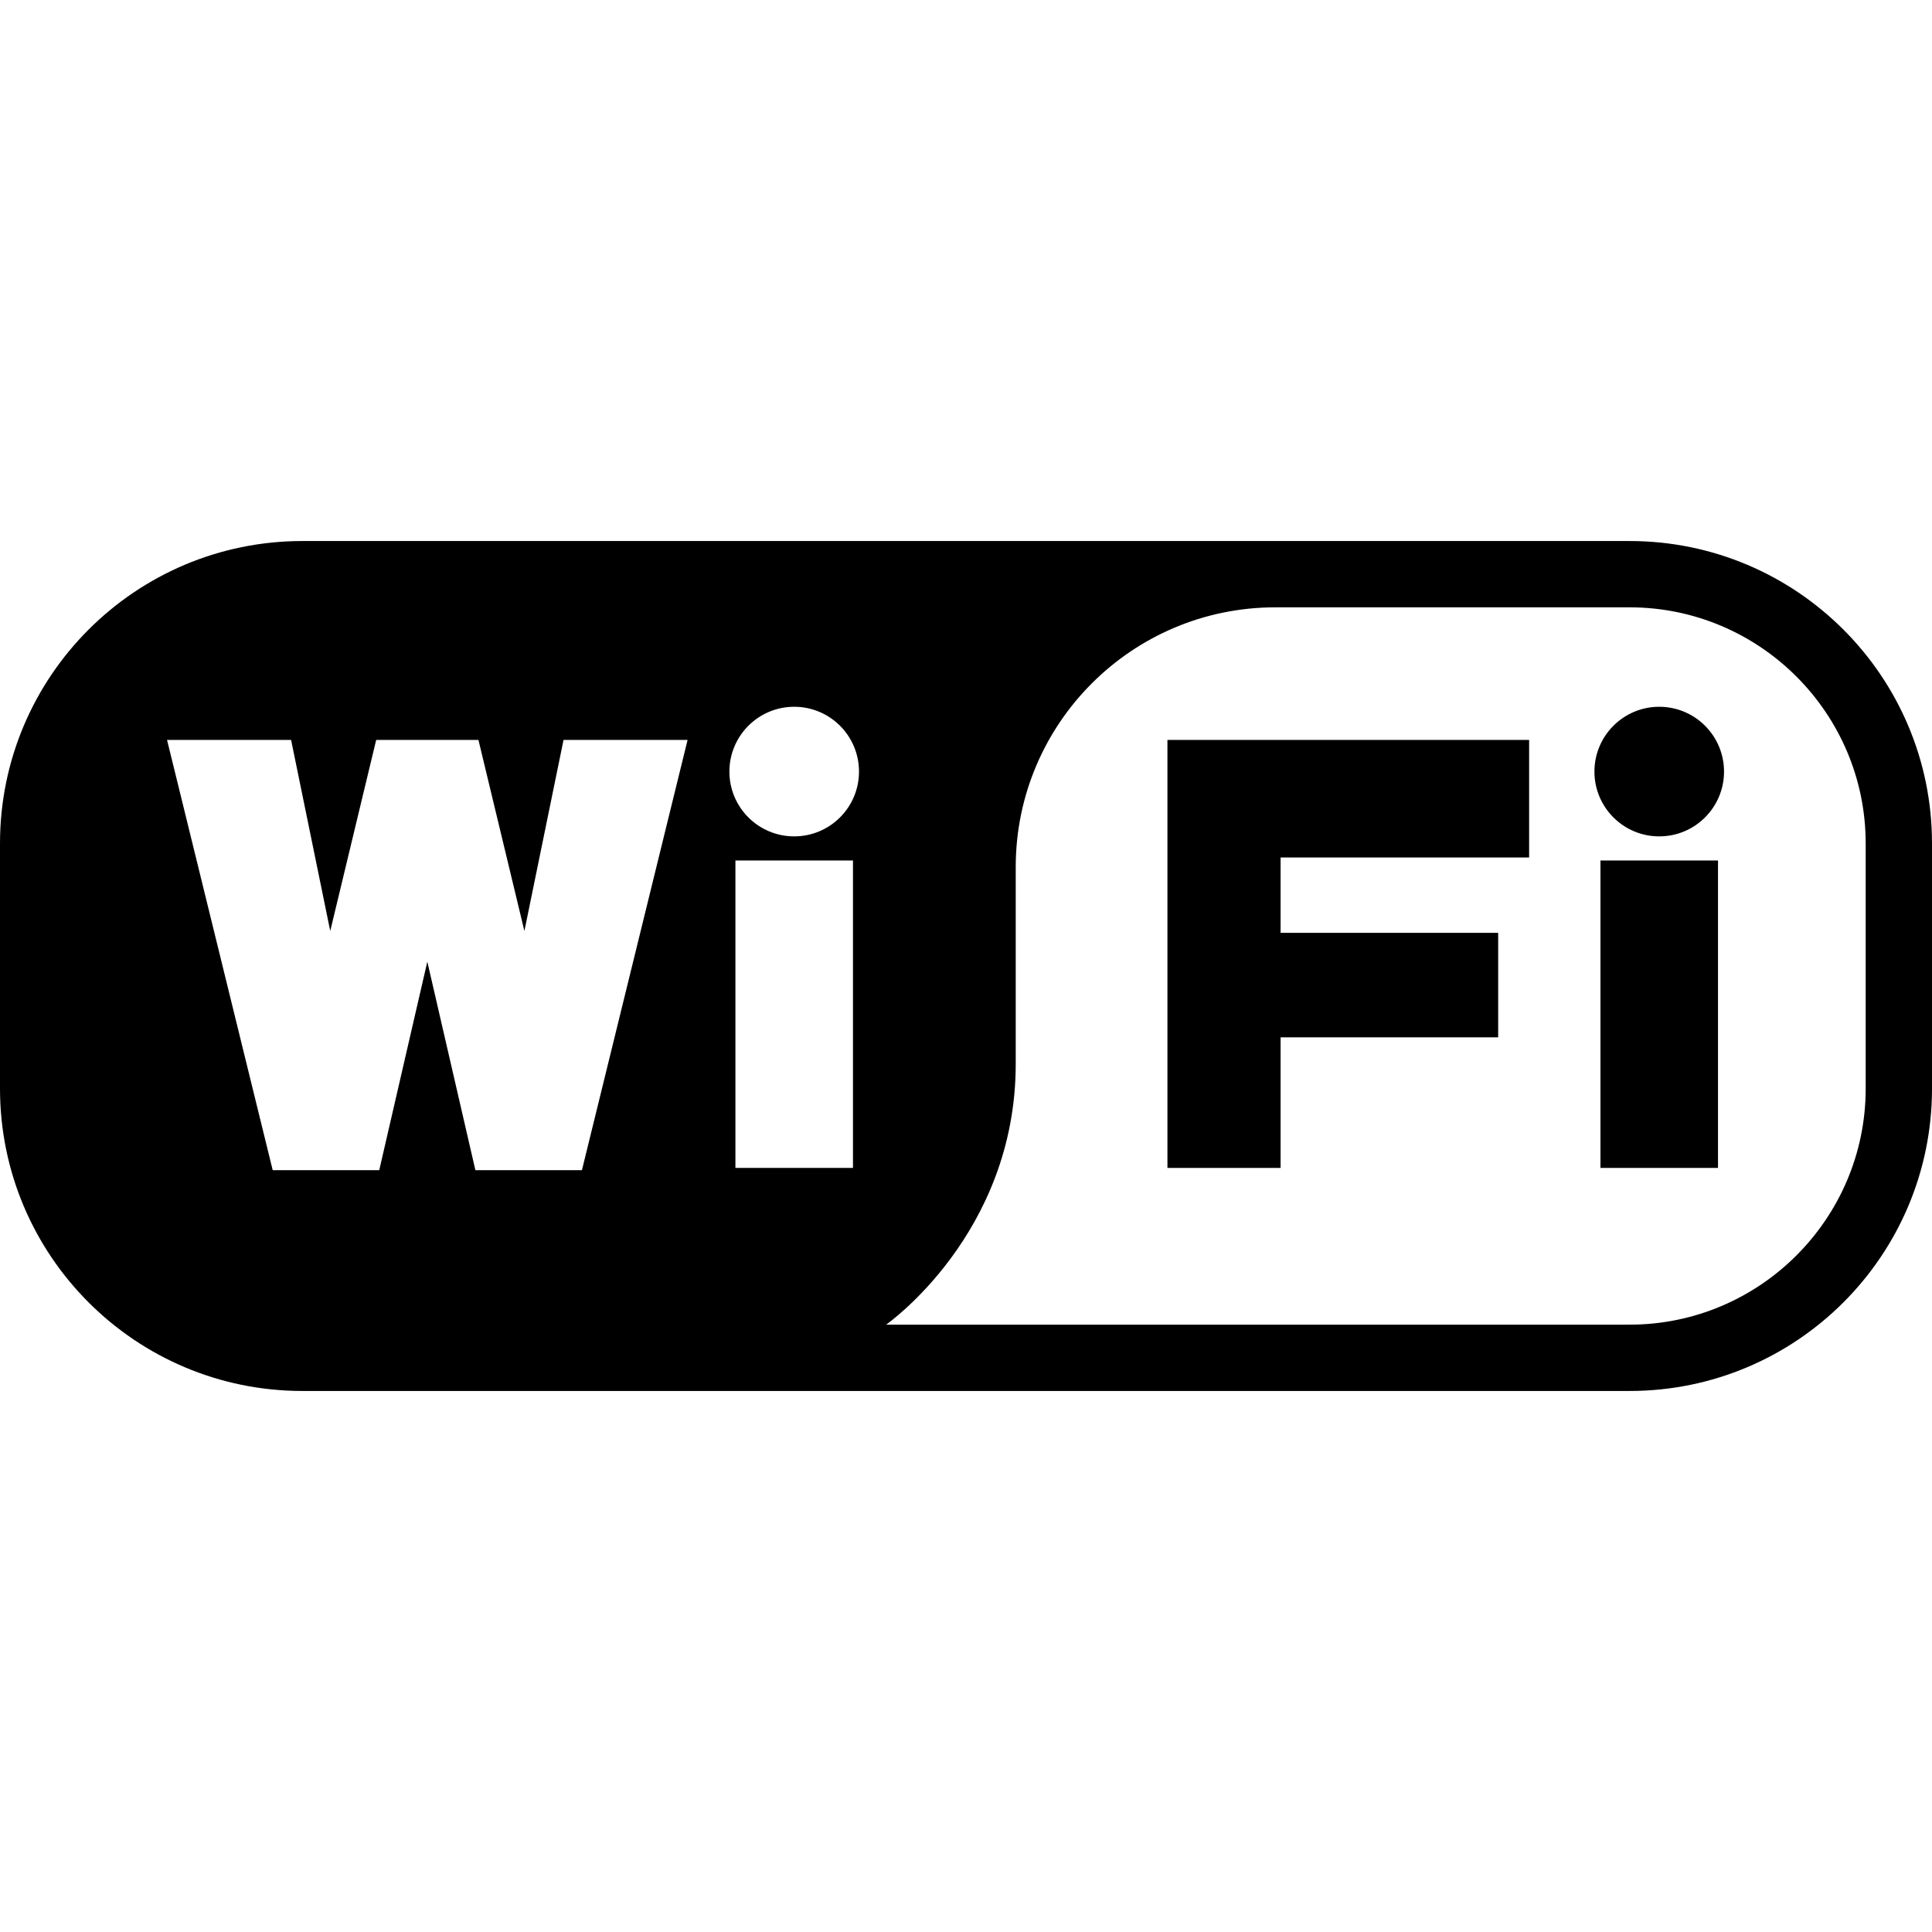 <?xml version="1.0" encoding="utf-8"?>
<!-- Generator: Adobe Illustrator 18.1.1, SVG Export Plug-In . SVG Version: 6.00 Build 0)  -->
<!DOCTYPE svg PUBLIC "-//W3C//DTD SVG 1.1//EN" "http://www.w3.org/Graphics/SVG/1.1/DTD/svg11.dtd">
<svg version="1.1" id="_x32_" xmlns="http://www.w3.org/2000/svg" xmlns:xlink="http://www.w3.org/1999/xlink" x="0px" y="0px"
	 viewBox="0 0 512 512" style="enable-background:new 0 0 512 512;" xml:space="preserve">
<style type="text/css">
	.st0{fill:#000000;}
</style>
<g>
	<path class="st0" d="M439.713,187.302c-9.487,0-17.172,7.696-17.172,17.18c0,9.483,7.686,17.166,17.172,17.166
		c9.484,0,17.173-7.682,17.173-17.166C456.886,194.998,449.197,187.302,439.713,187.302z"/>
	<rect x="424.137" y="228.04" class="st0" width="31.152" height="81.47"/>
	<polygon class="st0" points="309.383,196.09 309.383,227.242 309.383,309.511 339.368,309.511 339.368,274.906 397.03,274.906 
		397.03,247.212 339.368,247.212 339.368,227.242 405.232,227.242 405.232,196.09 339.368,196.09 	"/>
	<path class="st0" d="M431.85,143.378H80.15c-44.266,0-80.15,35.88-80.15,80.146v64.946c0,44.265,35.884,80.153,80.15,80.153h351.7
		c44.266,0,80.15-35.888,80.15-80.153v-64.946C512,179.258,476.116,143.378,431.85,143.378z M154.217,310.111h-28.232
		l-12.741-55.257l-12.741,55.257H72.27L44.269,196.09h32.875l10.374,50.632l12.174-50.632h27.1l12.178,50.632l10.371-50.632h32.876
		L154.217,310.111z M226.047,309.511h-31.153v-81.47h31.153V309.511z M210.47,221.648c-9.484,0-17.173-7.682-17.173-17.166
		c0-9.484,7.689-17.18,17.173-17.18c9.487,0,17.173,7.696,17.173,17.18C227.643,213.965,219.957,221.648,210.47,221.648z
		 M494.428,288.47c0,34.509-28.075,62.578-62.578,62.578H234.834c0,0,34.345-23.962,34.345-69.094c0-45.125,0-52.173,0-52.173
		c0-38.016,30.818-68.834,68.831-68.834h93.839c34.503,0,62.578,28.076,62.578,62.578V288.47z"/>
</g>
</svg>
